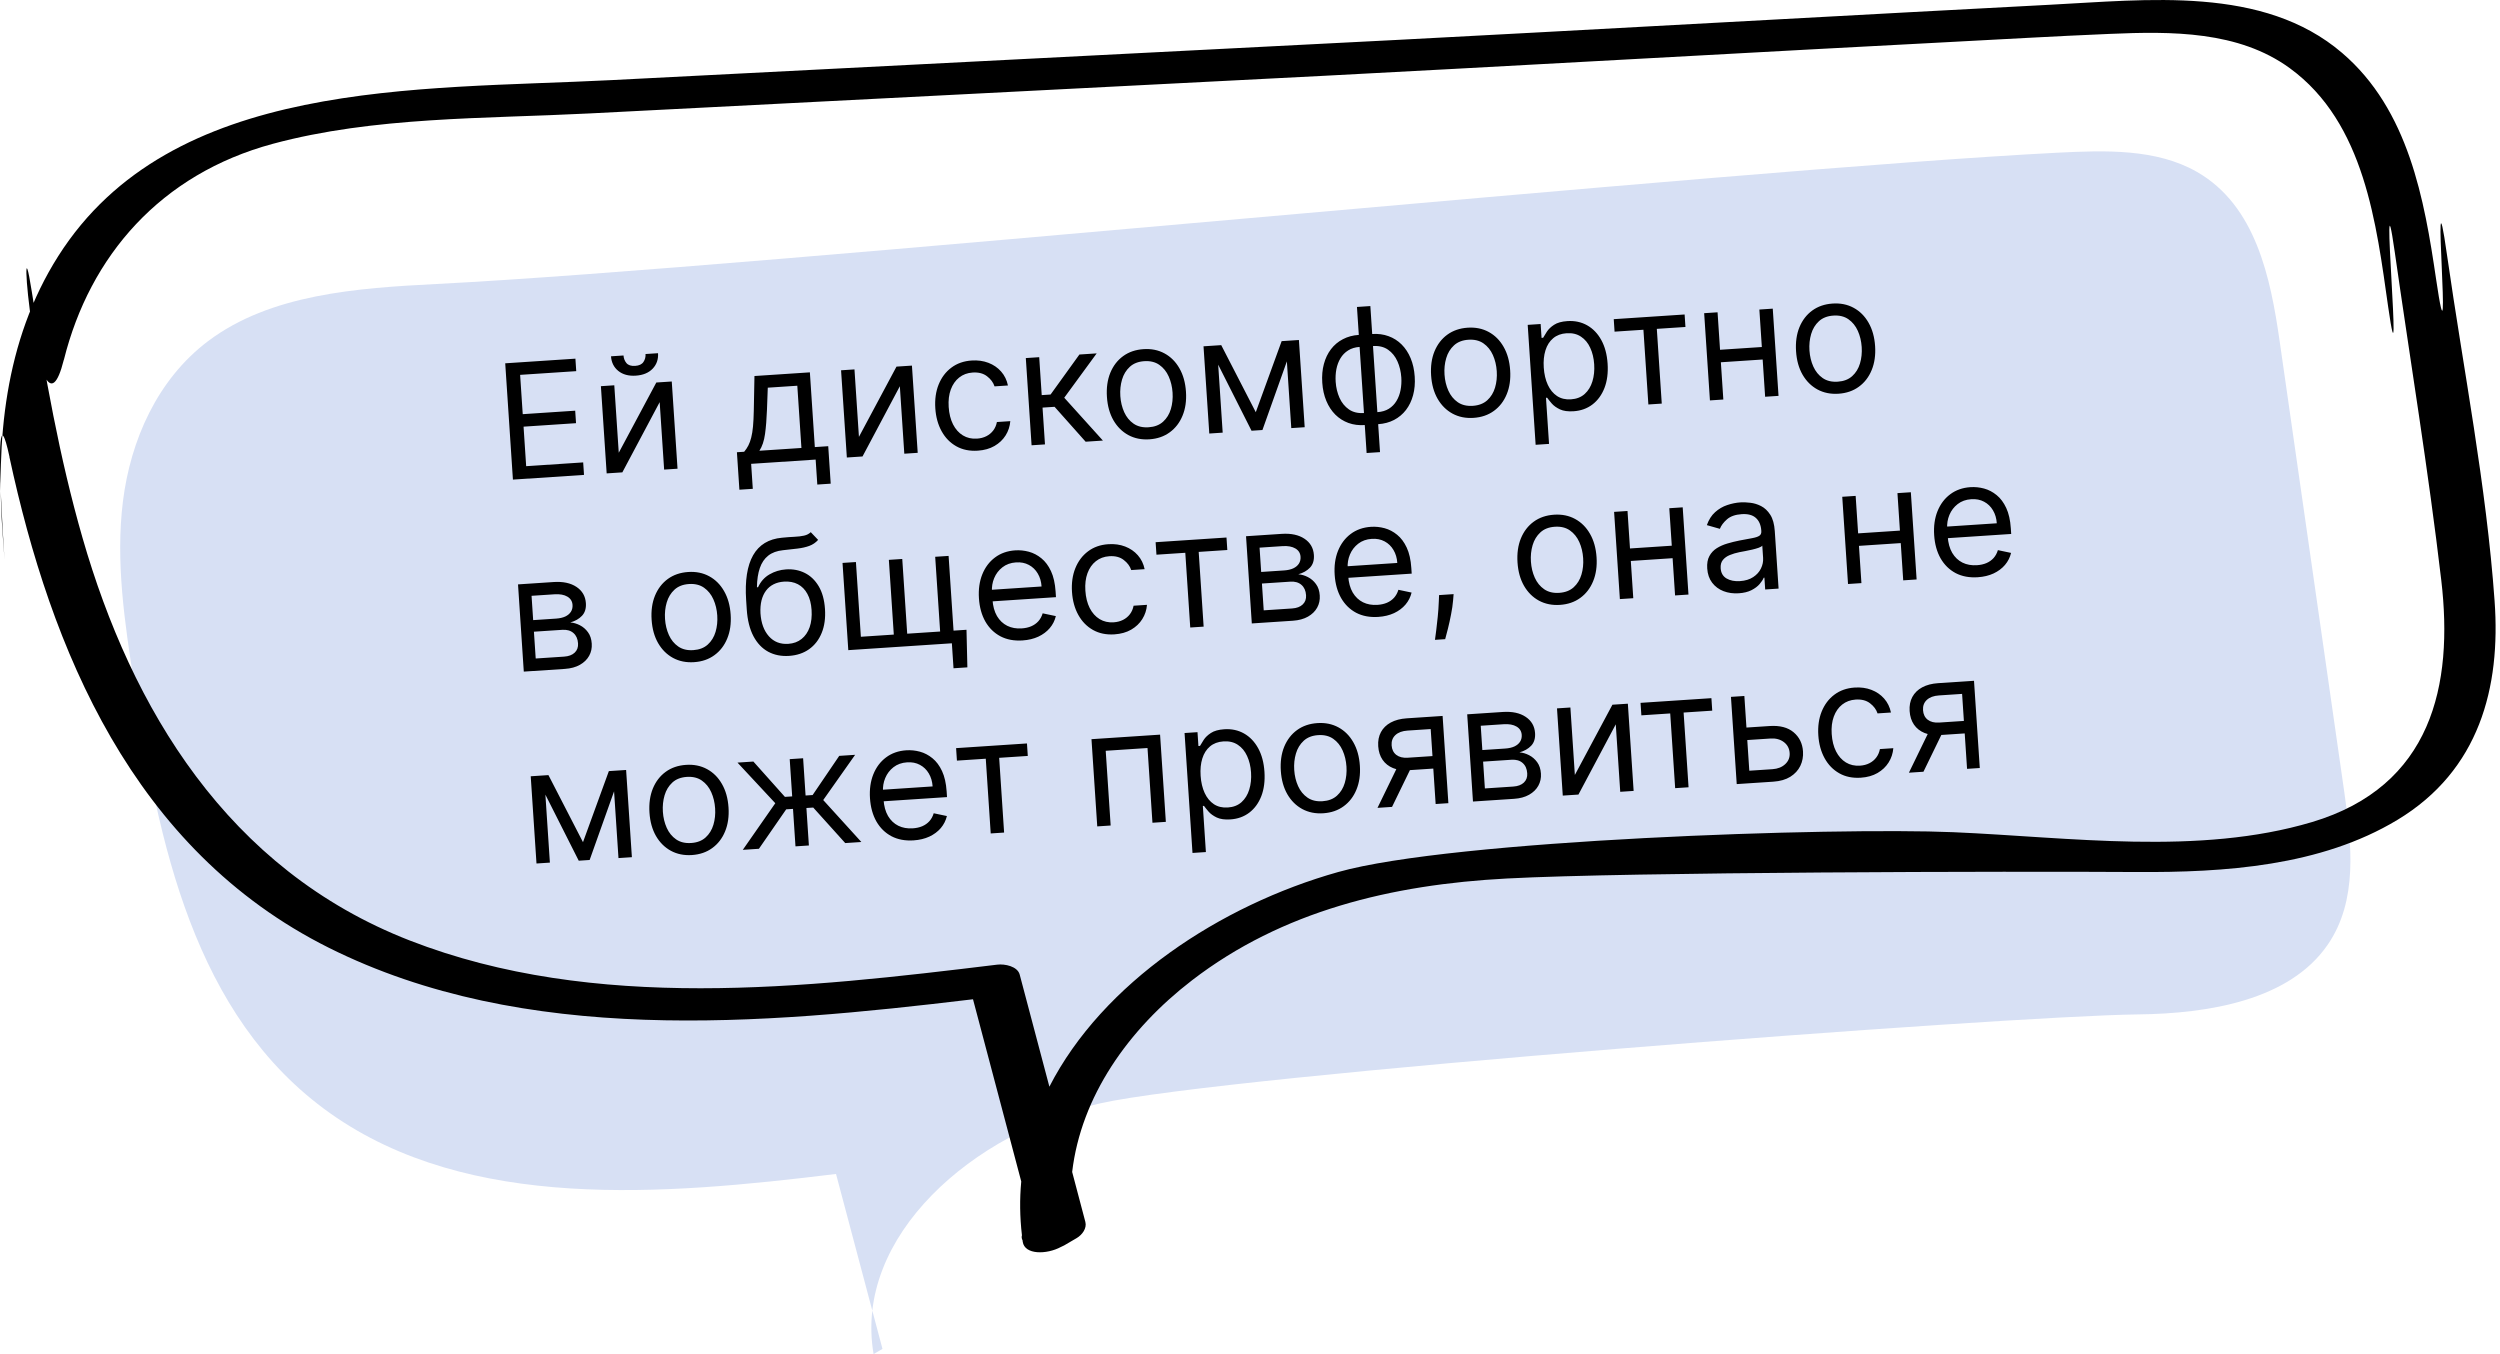 <?xml version="1.0" encoding="UTF-8"?> <svg xmlns="http://www.w3.org/2000/svg" width="312" height="169" viewBox="0 0 312 169" fill="none"><path d="M109.026 168.999C106.482 154.233 121.577 141.25 137.267 137.707C152.958 134.165 250.636 126.776 266.785 126.6C275.662 126.501 285.73 124.832 290.497 117.902C294.286 112.4 293.491 105.315 292.567 98.851C289.878 80.091 287.189 61.33 284.5 42.577C283.362 34.643 281.528 25.662 274.172 21.447C269.107 18.548 262.736 18.753 256.785 19.057C216.435 21.115 94.863 33.376 54.513 35.44C44.498 35.95 33.742 36.713 25.965 42.575C19.602 47.377 16.294 54.979 15.347 62.531C14.4 70.09 15.569 77.72 16.73 85.245C19.785 104.995 24.086 126.803 41.198 138.931C58.516 151.207 82.709 149.156 104.335 146.511C106.268 153.788 108.201 161.064 110.133 168.341L109.018 168.991L109.026 168.999Z" fill="#D7E0F4"></path><path d="M1.175 57.028C6.345 81.018 16.533 106.029 41.034 118.279C65.45 130.479 94.851 127.899 121.431 124.709C123.435 132.289 125.449 139.869 127.452 147.449C127.247 149.629 127.269 151.869 127.538 154.159C127.473 154.379 127.506 154.589 127.613 154.789C127.613 154.849 127.624 154.909 127.635 154.969C127.872 156.619 130.629 156.579 132.406 155.619C132.546 155.559 132.675 155.499 132.804 155.429C133.332 155.119 133.849 154.809 134.377 154.509C135.066 154.099 135.658 153.289 135.454 152.499C134.905 150.419 134.355 148.339 133.806 146.259C134.915 136.869 140.774 128.489 148.755 122.349C160.02 113.679 173.665 110.398 188.043 109.638C203.476 108.818 251.154 108.728 266.587 108.828C277.659 108.898 289.624 108.098 299.188 102.328C309.441 96.148 312.101 85.778 311.325 74.999C310.302 60.599 307.437 46.148 305.391 31.849C303.27 16.968 306.205 49.669 304.018 34.798C302.565 24.919 300.604 13.709 292.301 6.609C282.446 -1.831 267.95 -0.021 255.726 0.599C239.378 1.439 190.763 4.138 174.414 4.978C141.706 6.648 108.998 8.328 76.29 9.998C52.09 11.238 21.375 9.728 7.266 31.968C0.546 42.558 -0.553 55.108 0.363 67.118C1.31 79.638 -1.474 44.718 1.186 57.018L1.175 57.028ZM7.977 44.888C11.219 31.918 20.05 21.728 34.051 17.948C46.694 14.538 60.501 14.828 73.544 14.158C104.119 12.588 134.695 11.028 165.271 9.458C180.198 8.698 227.391 6.059 242.318 5.299C249.318 4.939 256.319 4.519 263.319 4.229C271.02 3.899 279.366 3.849 285.753 8.499C295.155 15.338 296.577 28.069 298.041 38.279C299.991 51.868 296.915 17.858 298.865 31.448C300.814 45.089 303.065 58.728 304.67 72.409C306.21 85.499 303.506 98.129 288.526 102.598C274.396 106.808 258.284 104.478 243.766 103.858C228.979 103.228 181.333 104.798 167.009 108.828C152.287 112.968 137.608 122.649 130.963 135.619C129.724 130.959 128.496 126.289 127.258 121.629C126.989 120.599 125.405 120.269 124.447 120.389C100.441 123.309 74.152 126.328 51.147 117.378C28.348 108.508 16.404 88.348 10.297 67.118C7.4 57.048 5.591 46.738 3.975 36.438C1.961 23.548 4.735 57.788 7.966 44.898L7.977 44.888Z" fill="black"></path><path d="M64.012 59.854L63.052 45.341L71.811 44.761L71.914 46.32L64.912 46.783L65.237 51.688L71.785 51.254L71.888 52.813L65.34 53.247L65.666 58.179L72.781 57.708L72.885 59.267L64.012 59.854ZM77.221 56.503L81.909 47.737L83.836 47.61L84.556 58.495L82.884 58.606L82.327 50.187L77.668 58.951L75.712 59.08L74.992 48.195L76.664 48.084L77.221 56.503ZM80.563 44.182L82.122 44.079C82.173 44.844 81.95 45.488 81.453 46.01C80.956 46.531 80.254 46.822 79.347 46.882C78.454 46.941 77.727 46.745 77.165 46.293C76.609 45.841 76.305 45.233 76.254 44.467L77.813 44.364C77.838 44.733 77.961 45.049 78.182 45.315C78.409 45.58 78.77 45.696 79.266 45.663C79.762 45.63 80.107 45.467 80.301 45.175C80.5 44.881 80.587 44.551 80.563 44.182ZM92.276 61.116L91.967 56.439L92.874 56.379C93.081 56.133 93.256 55.87 93.398 55.59C93.541 55.31 93.659 54.982 93.753 54.605C93.851 54.224 93.925 53.764 93.975 53.224C94.025 52.68 94.057 52.025 94.073 51.26L94.156 46.927L101.073 46.469L101.69 55.796L103.363 55.685L103.672 60.362L101.999 60.473L101.793 57.355L93.743 57.887L93.949 61.006L92.276 61.116ZM94.773 56.253L100.018 55.906L99.504 48.139L95.819 48.383L95.717 51.151C95.674 52.298 95.594 53.302 95.475 54.164C95.356 55.026 95.123 55.722 94.773 56.253ZM107.195 54.52L111.882 45.754L113.81 45.627L114.53 56.512L112.857 56.623L112.3 48.204L107.642 56.968L105.686 57.097L104.965 46.212L106.638 46.101L107.195 54.52ZM122.03 56.244C121.01 56.311 120.115 56.128 119.346 55.695C118.577 55.262 117.966 54.636 117.514 53.816C117.061 52.997 116.798 52.044 116.727 50.957C116.653 49.852 116.792 48.863 117.142 47.99C117.497 47.112 118.025 46.411 118.726 45.885C119.431 45.355 120.275 45.057 121.257 44.992C122.023 44.941 122.722 45.037 123.355 45.28C123.988 45.523 124.517 45.886 124.943 46.371C125.369 46.855 125.652 47.434 125.791 48.108L124.119 48.219C123.958 47.731 123.646 47.311 123.181 46.957C122.721 46.599 122.122 46.444 121.385 46.492C120.733 46.535 120.173 46.743 119.704 47.116C119.24 47.484 118.891 47.984 118.657 48.616C118.428 49.243 118.341 49.968 118.395 50.79C118.451 51.631 118.632 52.354 118.938 52.961C119.248 53.566 119.658 54.026 120.168 54.338C120.682 54.651 121.269 54.785 121.931 54.741C122.366 54.712 122.755 54.611 123.099 54.436C123.444 54.262 123.729 54.024 123.956 53.725C124.183 53.425 124.336 53.073 124.413 52.669L126.086 52.559C126.034 53.208 125.838 53.802 125.499 54.342C125.164 54.876 124.702 55.315 124.113 55.657C123.528 55.995 122.833 56.191 122.03 56.244ZM128.741 55.572L128.021 44.687L129.693 44.576L130.006 49.31L131.112 49.237L134.71 44.244L136.865 44.102L132.818 49.636L137.642 54.983L135.487 55.126L131.612 50.77L130.109 50.869L130.413 55.461L128.741 55.572ZM143.448 54.827C142.466 54.892 141.588 54.715 140.815 54.296C140.047 53.877 139.428 53.261 138.956 52.448C138.49 51.634 138.219 50.665 138.145 49.54C138.07 48.406 138.21 47.403 138.565 46.53C138.925 45.657 139.457 44.962 140.164 44.446C140.874 43.929 141.721 43.638 142.704 43.573C143.687 43.508 144.562 43.685 145.33 44.104C146.103 44.523 146.722 45.141 147.189 45.959C147.661 46.778 147.934 47.754 148.009 48.888C148.084 50.012 147.941 51.008 147.581 51.877C147.225 52.745 146.692 53.438 145.982 53.954C145.275 54.471 144.431 54.762 143.448 54.827ZM143.349 53.324C144.095 53.275 144.697 53.043 145.154 52.628C145.61 52.214 145.934 51.687 146.124 51.048C146.314 50.409 146.385 49.726 146.337 48.998C146.289 48.271 146.128 47.6 145.855 46.987C145.582 46.374 145.192 45.89 144.684 45.535C144.177 45.179 143.55 45.026 142.803 45.075C142.057 45.125 141.455 45.359 140.999 45.778C140.543 46.198 140.22 46.729 140.03 47.373C139.84 48.016 139.769 48.702 139.817 49.43C139.865 50.157 140.026 50.825 140.298 51.434C140.571 52.042 140.961 52.521 141.468 52.872C141.976 53.223 142.602 53.374 143.349 53.324ZM156.722 51.443L159.95 42.574L161.537 42.469L157.552 53.666L156.191 53.756L150.851 43.176L152.41 43.073L156.722 51.443ZM151.871 43.109L152.591 53.994L150.919 54.105L150.199 43.219L151.871 43.109ZM161.152 53.428L160.432 42.542L162.104 42.432L162.825 53.317L161.152 53.428ZM170.554 56.535L169.348 38.308L171.02 38.197L172.226 56.425L170.554 56.535ZM170.323 53.049C169.586 53.097 168.907 53.01 168.284 52.785C167.662 52.556 167.117 52.21 166.65 51.747C166.182 51.28 165.808 50.709 165.526 50.035C165.244 49.361 165.075 48.603 165.019 47.762C164.963 46.912 165.03 46.134 165.221 45.428C165.411 44.718 165.707 44.101 166.109 43.576C166.511 43.051 167.005 42.636 167.593 42.332C168.18 42.023 168.842 41.844 169.579 41.795L170.089 41.761L170.833 53.015L170.323 53.049ZM170.224 51.546L170.507 51.528L169.962 43.279L169.678 43.297C169.121 43.334 168.644 43.48 168.248 43.733C167.851 43.983 167.531 44.31 167.288 44.715C167.048 45.115 166.879 45.568 166.78 46.073C166.685 46.577 166.656 47.104 166.692 47.652C166.74 48.379 166.901 49.047 167.173 49.656C167.446 50.264 167.836 50.743 168.343 51.094C168.85 51.445 169.477 51.596 170.224 51.546ZM171.996 52.938L171.485 52.972L170.741 41.718L171.251 41.684C171.988 41.635 172.668 41.726 173.291 41.955C173.913 42.18 174.458 42.526 174.925 42.993C175.393 43.46 175.767 44.033 176.05 44.712C176.331 45.386 176.5 46.148 176.557 46.999C176.612 47.84 176.545 48.613 176.354 49.319C176.164 50.024 175.868 50.639 175.466 51.164C175.064 51.684 174.569 52.099 173.982 52.408C173.395 52.713 172.733 52.889 171.996 52.938ZM171.896 51.436C172.458 51.398 172.936 51.258 173.327 51.014C173.724 50.764 174.042 50.44 174.281 50.039C174.525 49.634 174.694 49.182 174.789 48.682C174.888 48.177 174.92 47.653 174.884 47.11C174.836 46.382 174.676 45.712 174.402 45.099C174.129 44.486 173.739 44.001 173.232 43.646C172.724 43.29 172.097 43.137 171.351 43.187L171.067 43.205L171.613 51.454L171.896 51.436ZM183.907 52.15C182.924 52.215 182.046 52.038 181.274 51.62C180.506 51.201 179.886 50.584 179.415 49.771C178.948 48.957 178.677 47.988 178.603 46.864C178.528 45.73 178.668 44.726 179.023 43.853C179.383 42.98 179.916 42.285 180.622 41.769C181.333 41.252 182.18 40.961 183.162 40.896C184.145 40.831 185.02 41.008 185.788 41.427C186.561 41.846 187.181 42.464 187.648 43.283C188.119 44.101 188.393 45.077 188.468 46.211C188.542 47.335 188.399 48.332 188.039 49.2C187.684 50.069 187.151 50.761 186.44 51.278C185.734 51.794 184.889 52.085 183.907 52.15ZM183.807 50.648C184.554 50.598 185.155 50.366 185.612 49.952C186.069 49.537 186.392 49.01 186.582 48.371C186.772 47.732 186.844 47.049 186.795 46.322C186.747 45.594 186.587 44.924 186.314 44.311C186.04 43.698 185.65 43.213 185.143 42.858C184.635 42.502 184.008 42.349 183.262 42.399C182.515 42.448 181.914 42.682 181.458 43.102C181.001 43.521 180.678 44.052 180.488 44.696C180.298 45.34 180.227 46.025 180.276 46.753C180.324 47.48 180.484 48.148 180.757 48.757C181.03 49.365 181.42 49.845 181.927 50.196C182.434 50.546 183.061 50.697 183.807 50.648ZM191.647 55.51L190.657 40.543L192.273 40.436L192.387 42.165L192.586 42.152C192.696 41.955 192.85 41.703 193.048 41.395C193.25 41.083 193.549 40.797 193.945 40.539C194.345 40.275 194.9 40.12 195.608 40.073C196.525 40.012 197.348 40.188 198.078 40.6C198.807 41.012 199.396 41.625 199.844 42.44C200.291 43.255 200.553 44.235 200.629 45.378C200.705 46.531 200.575 47.543 200.239 48.414C199.902 49.281 199.402 49.969 198.738 50.478C198.074 50.983 197.288 51.265 196.381 51.325C195.682 51.371 195.115 51.292 194.679 51.089C194.243 50.88 193.901 50.635 193.655 50.352C193.408 50.065 193.217 49.826 193.081 49.636L192.939 49.645L193.32 55.399L191.647 55.51ZM192.661 45.877C192.716 46.699 192.884 47.416 193.167 48.028C193.449 48.636 193.833 49.102 194.32 49.425C194.806 49.744 195.384 49.882 196.055 49.837C196.754 49.791 197.326 49.568 197.769 49.169C198.217 48.764 198.538 48.24 198.733 47.596C198.932 46.947 199.006 46.235 198.954 45.46C198.904 44.695 198.74 44.013 198.463 43.414C198.191 42.811 197.806 42.345 197.31 42.017C196.818 41.684 196.218 41.541 195.509 41.588C194.829 41.633 194.269 41.844 193.829 42.219C193.388 42.59 193.07 43.09 192.874 43.72C192.679 44.345 192.607 45.064 192.661 45.877ZM201.498 41.391L201.395 39.832L210.24 39.247L210.343 40.806L206.771 41.042L207.388 50.369L205.716 50.479L205.099 41.153L201.498 41.391ZM220.274 43.281L220.377 44.84L214.367 45.238L214.264 43.679L220.274 43.281ZM214.352 38.975L215.072 49.86L213.399 49.971L212.679 39.086L214.352 38.975ZM221.24 38.519L221.96 49.405L220.288 49.515L219.568 38.63L221.24 38.519ZM229.452 49.137C228.469 49.202 227.591 49.025 226.819 48.606C226.051 48.187 225.431 47.571 224.96 46.758C224.493 45.944 224.222 44.975 224.148 43.85C224.073 42.717 224.213 41.713 224.568 40.84C224.928 39.967 225.461 39.272 226.167 38.756C226.878 38.239 227.725 37.948 228.707 37.883C229.69 37.818 230.565 37.995 231.333 38.414C232.106 38.833 232.726 39.451 233.193 40.27C233.664 41.088 233.938 42.064 234.013 43.198C234.087 44.322 233.944 45.319 233.584 46.187C233.229 47.055 232.696 47.748 231.985 48.264C231.279 48.781 230.434 49.072 229.452 49.137ZM229.352 47.634C230.099 47.585 230.7 47.353 231.157 46.938C231.614 46.524 231.937 45.997 232.127 45.358C232.317 44.719 232.388 44.036 232.34 43.308C232.292 42.581 232.132 41.91 231.859 41.297C231.585 40.684 231.195 40.2 230.688 39.845C230.18 39.489 229.553 39.336 228.807 39.385C228.06 39.435 227.459 39.669 227.002 40.088C226.546 40.508 226.223 41.039 226.033 41.683C225.843 42.327 225.772 43.012 225.82 43.74C225.869 44.467 226.029 45.135 226.302 45.744C226.575 46.352 226.965 46.831 227.472 47.182C227.979 47.533 228.606 47.684 229.352 47.634ZM65.369 83.817L64.649 72.932L69.1 72.637C70.271 72.56 71.22 72.763 71.944 73.246C72.669 73.73 73.06 74.406 73.118 75.275C73.162 75.937 72.999 76.463 72.631 76.852C72.263 77.237 71.776 77.514 71.17 77.682C71.576 77.712 71.975 77.828 72.368 78.03C72.765 78.231 73.103 78.522 73.379 78.903C73.656 79.278 73.813 79.752 73.85 80.323C73.887 80.881 73.779 81.389 73.524 81.847C73.27 82.305 72.886 82.679 72.374 82.969C71.862 83.259 71.237 83.429 70.5 83.478L65.369 83.817ZM66.856 82.181L70.399 81.947C70.975 81.909 71.418 81.742 71.725 81.446C72.033 81.151 72.171 80.767 72.14 80.294C72.103 79.732 71.911 79.301 71.564 79.001C71.216 78.697 70.754 78.564 70.178 78.602L66.634 78.836L66.856 82.181ZM66.539 77.391L69.402 77.201C69.85 77.171 70.231 77.085 70.545 76.941C70.857 76.792 71.091 76.596 71.246 76.353C71.405 76.105 71.474 75.821 71.453 75.499C71.423 75.041 71.207 74.695 70.808 74.46C70.407 74.221 69.872 74.124 69.201 74.168L66.338 74.357L66.539 77.391ZM86.625 82.638C85.642 82.704 84.765 82.527 83.992 82.108C83.224 81.689 82.605 81.073 82.133 80.259C81.666 79.446 81.396 78.477 81.322 77.352C81.246 76.218 81.386 75.215 81.742 74.342C82.101 73.469 82.634 72.774 83.34 72.257C84.051 71.741 84.898 71.45 85.881 71.385C86.863 71.32 87.739 71.497 88.507 71.916C89.279 72.334 89.899 72.953 90.366 73.771C90.838 74.59 91.111 75.566 91.186 76.7C91.261 77.824 91.118 78.82 90.758 79.689C90.402 80.557 89.869 81.249 89.158 81.766C88.452 82.283 87.608 82.573 86.625 82.638ZM86.526 81.136C87.272 81.087 87.874 80.855 88.33 80.44C88.787 80.026 89.11 79.499 89.301 78.86C89.491 78.221 89.562 77.538 89.514 76.81C89.466 76.082 89.305 75.412 89.032 74.799C88.759 74.186 88.369 73.702 87.861 73.346C87.354 72.991 86.727 72.838 85.98 72.887C85.234 72.936 84.632 73.171 84.176 73.59C83.72 74.009 83.397 74.541 83.207 75.185C83.017 75.828 82.946 76.514 82.994 77.242C83.042 77.969 83.203 78.637 83.475 79.245C83.748 79.854 84.138 80.333 84.645 80.684C85.153 81.035 85.779 81.186 86.526 81.136ZM101.184 66.415L102.102 67.379C101.793 67.722 101.425 67.972 100.999 68.128C100.573 68.284 100.086 68.395 99.54 68.46C98.994 68.524 98.386 68.593 97.717 68.666C96.963 68.744 96.35 68.97 95.876 69.343C95.402 69.716 95.052 70.232 94.826 70.893C94.599 71.553 94.478 72.353 94.465 73.294L94.606 73.284C94.93 72.58 95.407 72.045 96.038 71.681C96.668 71.316 97.357 71.109 98.104 71.06C98.954 71.004 99.733 71.152 100.439 71.503C101.146 71.855 101.723 72.408 102.172 73.161C102.62 73.914 102.882 74.863 102.958 76.006C103.033 77.145 102.895 78.141 102.543 78.995C102.196 79.848 101.674 80.523 100.976 81.02C100.283 81.512 99.449 81.79 98.476 81.855C97.503 81.919 96.635 81.746 95.872 81.336C95.109 80.922 94.495 80.274 94.028 79.394C93.562 78.509 93.284 77.396 93.195 76.054L93.118 74.892C92.958 72.468 93.248 70.603 93.987 69.297C94.731 67.99 95.93 67.261 97.586 67.108C98.171 67.051 98.692 67.011 99.151 66.991C99.61 66.97 100.008 66.922 100.345 66.847C100.681 66.773 100.961 66.629 101.184 66.415ZM98.377 80.352C99.033 80.309 99.587 80.106 100.038 79.744C100.493 79.382 100.828 78.892 101.044 78.275C101.259 77.654 101.339 76.934 101.285 76.117C101.233 75.323 101.058 74.656 100.761 74.116C100.469 73.575 100.075 73.174 99.579 72.913C99.082 72.651 98.501 72.543 97.835 72.587C97.348 72.619 96.916 72.731 96.54 72.922C96.163 73.113 95.849 73.378 95.596 73.717C95.343 74.057 95.157 74.463 95.036 74.936C94.92 75.409 94.877 75.943 94.907 76.539C94.988 77.758 95.338 78.714 95.958 79.409C96.578 80.103 97.385 80.418 98.377 80.352ZM120.618 78.596L120.729 83.286L118.999 83.401L118.793 80.283L117.376 80.376L117.273 78.817L120.618 78.596ZM105.147 70.252L106.819 70.142L107.436 79.468L111.546 79.196L110.929 69.87L112.602 69.759L113.219 79.085L117.329 78.814L116.712 69.487L118.385 69.377L119.105 80.262L105.867 81.138L105.147 70.252ZM127.615 79.927C126.566 79.996 125.646 79.824 124.855 79.412C124.068 78.994 123.442 78.381 122.975 77.572C122.513 76.757 122.245 75.793 122.172 74.678C122.098 73.563 122.236 72.567 122.586 71.69C122.94 70.807 123.468 70.103 124.169 69.578C124.874 69.047 125.718 68.749 126.701 68.684C127.267 68.647 127.834 68.704 128.399 68.856C128.964 69.009 129.488 69.283 129.969 69.678C130.451 70.068 130.849 70.602 131.164 71.279C131.479 71.955 131.671 72.802 131.738 73.817L131.785 74.526L123.394 75.081L123.298 73.635L129.988 73.193C129.948 72.579 129.789 72.039 129.511 71.573C129.238 71.107 128.868 70.75 128.401 70.501C127.938 70.251 127.405 70.147 126.8 70.186C126.134 70.231 125.568 70.434 125.104 70.797C124.643 71.155 124.301 71.605 124.075 72.146C123.85 72.688 123.757 73.259 123.797 73.859L123.861 74.822C123.915 75.644 124.103 76.332 124.424 76.885C124.75 77.433 125.178 77.839 125.708 78.103C126.238 78.362 126.84 78.469 127.516 78.424C127.955 78.395 128.348 78.308 128.694 78.161C129.045 78.01 129.342 77.8 129.585 77.533C129.828 77.261 130.008 76.931 130.125 76.543L131.77 76.89C131.637 77.449 131.383 77.95 131.009 78.392C130.634 78.83 130.159 79.184 129.584 79.455C129.008 79.721 128.352 79.878 127.615 79.927ZM139.089 79.168C138.068 79.235 137.173 79.052 136.405 78.619C135.636 78.186 135.025 77.56 134.572 76.74C134.119 75.921 133.857 74.968 133.785 73.881C133.712 72.776 133.85 71.787 134.201 70.914C134.556 70.036 135.083 69.335 135.784 68.809C136.489 68.278 137.333 67.981 138.316 67.916C139.081 67.865 139.78 67.961 140.413 68.204C141.046 68.447 141.576 68.81 142.002 69.295C142.427 69.779 142.71 70.358 142.85 71.032L141.177 71.143C141.017 70.655 140.704 70.235 140.239 69.881C139.779 69.522 139.181 69.367 138.444 69.416C137.792 69.459 137.231 69.667 136.762 70.04C136.298 70.407 135.949 70.907 135.716 71.54C135.487 72.167 135.399 72.892 135.454 73.714C135.509 74.555 135.69 75.278 135.996 75.885C136.306 76.49 136.716 76.95 137.226 77.262C137.74 77.575 138.328 77.709 138.989 77.665C139.424 77.636 139.813 77.535 140.158 77.36C140.502 77.186 140.788 76.948 141.015 76.649C141.242 76.349 141.394 75.997 141.472 75.593L143.144 75.483C143.092 76.132 142.896 76.726 142.557 77.265C142.223 77.8 141.76 78.239 141.171 78.581C140.586 78.919 139.892 79.114 139.089 79.168ZM144.325 69.226L144.221 67.667L153.066 67.082L153.169 68.641L149.597 68.878L150.214 78.204L148.542 78.314L147.925 68.988L144.325 69.226ZM156.225 77.806L155.505 66.921L159.956 66.626C161.127 66.549 162.076 66.752 162.8 67.235C163.525 67.719 163.916 68.395 163.974 69.264C164.018 69.926 163.856 70.452 163.487 70.841C163.119 71.226 162.632 71.503 162.026 71.671C162.432 71.701 162.831 71.817 163.224 72.019C163.621 72.22 163.959 72.511 164.235 72.892C164.512 73.267 164.669 73.741 164.706 74.312C164.743 74.87 164.635 75.378 164.38 75.836C164.126 76.294 163.742 76.668 163.23 76.958C162.718 77.248 162.093 77.418 161.356 77.467L156.225 77.806ZM157.712 76.17L161.255 75.936C161.831 75.898 162.274 75.731 162.581 75.435C162.889 75.14 163.028 74.756 162.996 74.283C162.959 73.721 162.767 73.29 162.42 72.99C162.072 72.686 161.61 72.553 161.034 72.591L157.49 72.825L157.712 76.17ZM157.395 71.38L160.258 71.19C160.707 71.16 161.088 71.074 161.401 70.93C161.714 70.781 161.947 70.585 162.102 70.342C162.261 70.094 162.33 69.81 162.309 69.489C162.279 69.03 162.064 68.684 161.664 68.449C161.263 68.21 160.728 68.113 160.057 68.157L157.194 68.347L157.395 71.38ZM172.01 76.99C170.961 77.059 170.041 76.887 169.25 76.475C168.463 76.057 167.837 75.444 167.37 74.634C166.908 73.82 166.64 72.856 166.567 71.741C166.493 70.626 166.631 69.63 166.981 68.752C167.336 67.87 167.863 67.166 168.564 66.641C169.269 66.11 170.113 65.812 171.096 65.747C171.663 65.71 172.229 65.767 172.794 65.919C173.359 66.072 173.883 66.346 174.364 66.741C174.846 67.131 175.244 67.665 175.559 68.341C175.875 69.018 176.066 69.864 176.133 70.88L176.18 71.589L167.789 72.144L167.694 70.698L174.383 70.256C174.343 69.641 174.184 69.102 173.906 68.636C173.633 68.17 173.263 67.812 172.796 67.563C172.333 67.314 171.8 67.209 171.195 67.249C170.529 67.293 169.963 67.497 169.499 67.86C169.038 68.218 168.696 68.668 168.47 69.209C168.245 69.751 168.153 70.322 168.192 70.921L168.256 71.885C168.31 72.707 168.498 73.395 168.82 73.948C169.145 74.496 169.573 74.901 170.103 75.165C170.633 75.425 171.235 75.532 171.911 75.487C172.35 75.458 172.743 75.37 173.089 75.224C173.44 75.073 173.737 74.863 173.98 74.596C174.223 74.323 174.403 73.994 174.52 73.606L176.166 73.953C176.032 74.512 175.778 75.013 175.404 75.455C175.029 75.893 174.554 76.247 173.979 76.518C173.404 76.783 172.747 76.941 172.01 76.99ZM181.41 74.147L181.347 74.92C181.302 75.464 181.218 76.048 181.093 76.673C180.973 77.298 180.844 77.888 180.705 78.443C180.566 78.998 180.45 79.44 180.358 79.768L179.083 79.853C179.124 79.546 179.178 79.142 179.244 78.639C179.311 78.136 179.373 77.575 179.432 76.954C179.495 76.338 179.539 75.709 179.563 75.066L179.596 74.267L181.41 74.147ZM194.69 75.489C193.707 75.554 192.829 75.377 192.057 74.959C191.289 74.54 190.669 73.923 190.198 73.11C189.731 72.296 189.46 71.327 189.386 70.203C189.311 69.069 189.451 68.065 189.806 67.192C190.166 66.319 190.699 65.624 191.405 65.108C192.116 64.591 192.963 64.3 193.945 64.235C194.928 64.17 195.803 64.347 196.571 64.766C197.344 65.185 197.964 65.803 198.431 66.622C198.902 67.44 199.176 68.416 199.251 69.55C199.325 70.674 199.182 71.671 198.822 72.539C198.467 73.407 197.934 74.1 197.223 74.617C196.517 75.133 195.672 75.424 194.69 75.489ZM194.59 73.987C195.337 73.937 195.938 73.705 196.395 73.291C196.852 72.876 197.175 72.349 197.365 71.71C197.555 71.072 197.626 70.388 197.578 69.661C197.53 68.933 197.37 68.263 197.097 67.65C196.823 67.037 196.433 66.552 195.926 66.197C195.418 65.841 194.791 65.688 194.045 65.738C193.298 65.787 192.697 66.021 192.241 66.441C191.784 66.86 191.461 67.391 191.271 68.035C191.081 68.679 191.01 69.364 191.059 70.092C191.107 70.82 191.267 71.487 191.54 72.096C191.813 72.704 192.203 73.184 192.71 73.534C193.217 73.885 193.844 74.036 194.59 73.987ZM209.035 68.077L209.138 69.636L203.128 70.034L203.025 68.475L209.035 68.077ZM203.113 63.771L203.833 74.656L202.16 74.767L201.44 63.882L203.113 63.771ZM210.001 63.315L210.721 74.201L209.049 74.311L208.328 63.426L210.001 63.315ZM216.996 74.042C216.306 74.087 215.671 73.999 215.092 73.776C214.512 73.549 214.04 73.198 213.677 72.724C213.313 72.245 213.108 71.651 213.061 70.942C213.019 70.319 213.109 69.805 213.329 69.402C213.549 68.993 213.857 68.664 214.253 68.415C214.649 68.166 215.092 67.971 215.581 67.829C216.074 67.683 216.571 67.559 217.073 67.46C217.728 67.331 218.26 67.232 218.669 67.162C219.081 67.087 219.378 66.989 219.56 66.868C219.747 66.747 219.831 66.551 219.813 66.282L219.81 66.225C219.763 65.526 219.536 64.996 219.128 64.633C218.724 64.271 218.137 64.115 217.367 64.166C216.569 64.219 215.954 64.435 215.524 64.815C215.093 65.195 214.799 65.589 214.641 65.998L213.016 65.536C213.256 64.856 213.6 64.316 214.048 63.916C214.5 63.511 215.003 63.217 215.555 63.033C216.112 62.845 216.665 62.732 217.213 62.696C217.563 62.673 217.967 62.689 218.426 62.744C218.89 62.794 219.343 62.932 219.785 63.159C220.231 63.386 220.614 63.747 220.931 64.244C221.249 64.74 221.436 65.42 221.493 66.285L221.968 73.457L220.295 73.567L220.198 72.093L220.113 72.099C220.015 72.343 219.843 72.608 219.596 72.895C219.349 73.181 219.012 73.434 218.585 73.652C218.159 73.87 217.629 74 216.996 74.042ZM217.151 72.522C217.813 72.479 218.362 72.312 218.798 72.022C219.239 71.732 219.562 71.374 219.766 70.947C219.975 70.521 220.065 70.081 220.035 69.627L219.933 68.096C219.868 68.186 219.717 68.274 219.481 68.361C219.249 68.443 218.979 68.52 218.671 68.593C218.367 68.66 218.07 68.723 217.779 68.78C217.493 68.832 217.261 68.876 217.083 68.911C216.652 68.997 216.252 69.116 215.883 69.268C215.517 69.416 215.227 69.622 215.012 69.888C214.802 70.149 214.711 70.492 214.739 70.917C214.777 71.498 215.021 71.923 215.471 72.192C215.925 72.457 216.485 72.567 217.151 72.522ZM237.508 66.193L237.611 67.752L231.601 68.15L231.498 66.591L237.508 66.193ZM231.585 61.887L232.306 72.773L230.633 72.883L229.913 61.998L231.585 61.887ZM238.474 61.432L239.194 72.317L237.521 72.428L236.801 61.542L238.474 61.432ZM246.827 72.04C245.778 72.109 244.858 71.937 244.067 71.525C243.28 71.107 242.654 70.494 242.187 69.685C241.725 68.871 241.457 67.906 241.384 66.791C241.31 65.676 241.448 64.68 241.798 63.803C242.153 62.92 242.68 62.216 243.381 61.691C244.086 61.16 244.93 60.862 245.913 60.797C246.48 60.76 247.046 60.817 247.611 60.969C248.176 61.122 248.7 61.396 249.181 61.791C249.663 62.181 250.061 62.715 250.376 63.392C250.692 64.068 250.883 64.915 250.95 65.93L250.997 66.639L242.606 67.194L242.51 65.748L249.2 65.306C249.16 64.692 249.001 64.152 248.723 63.686C248.45 63.22 248.08 62.863 247.613 62.614C247.15 62.364 246.617 62.26 246.012 62.3C245.346 62.344 244.78 62.547 244.316 62.91C243.855 63.268 243.513 63.718 243.287 64.259C243.062 64.801 242.97 65.372 243.009 65.972L243.073 66.936C243.127 67.758 243.315 68.445 243.637 68.998C243.962 69.546 244.39 69.952 244.92 70.216C245.45 70.475 246.052 70.582 246.728 70.537C247.167 70.508 247.56 70.421 247.906 70.274C248.257 70.123 248.554 69.913 248.797 69.646C249.04 69.374 249.22 69.044 249.337 68.656L250.982 69.003C250.849 69.562 250.595 70.063 250.221 70.505C249.846 70.943 249.371 71.297 248.796 71.568C248.221 71.834 247.564 71.991 246.827 72.04ZM72.757 105.103L75.985 96.234L77.572 96.129L73.587 107.326L72.226 107.416L66.886 96.836L68.445 96.733L72.757 105.103ZM67.906 96.769L68.626 107.654L66.954 107.765L66.234 96.879L67.906 96.769ZM77.187 107.088L76.467 96.202L78.139 96.092L78.859 106.977L77.187 107.088ZM86.358 106.709C85.376 106.774 84.498 106.597 83.725 106.178C82.957 105.759 82.337 105.143 81.866 104.33C81.399 103.516 81.129 102.547 81.054 101.422C80.979 100.288 81.12 99.285 81.475 98.412C81.834 97.539 82.367 96.844 83.073 96.328C83.784 95.811 84.631 95.52 85.614 95.455C86.596 95.39 87.472 95.567 88.24 95.986C89.012 96.404 89.632 97.023 90.099 97.841C90.571 98.66 90.844 99.636 90.919 100.77C90.994 101.894 90.851 102.89 90.491 103.759C90.135 104.627 89.602 105.32 88.891 105.836C88.185 106.353 87.341 106.644 86.358 106.709ZM86.259 105.206C87.005 105.157 87.607 104.925 88.063 104.51C88.52 104.096 88.843 103.569 89.034 102.93C89.224 102.291 89.295 101.608 89.247 100.88C89.199 100.153 89.038 99.482 88.765 98.869C88.492 98.256 88.102 97.772 87.594 97.416C87.087 97.061 86.46 96.908 85.713 96.957C84.967 97.007 84.365 97.241 83.909 97.66C83.453 98.08 83.129 98.611 82.94 99.255C82.75 99.898 82.679 100.584 82.727 101.312C82.775 102.039 82.936 102.707 83.208 103.315C83.481 103.924 83.871 104.403 84.378 104.754C84.885 105.105 85.512 105.256 86.259 105.206ZM92.7 106.061L96.757 100.241L92.037 95.172L94.021 95.041L97.957 99.45L98.864 99.39L98.556 94.741L100.229 94.63L100.536 99.279L101.415 99.221L104.736 94.332L106.72 94.201L102.738 99.845L107.497 105.082L105.485 105.215L101.49 100.782L100.64 100.838L100.949 105.516L99.276 105.626L98.967 100.949L98.117 101.005L94.713 105.928L92.7 106.061ZM114.018 104.879C112.969 104.948 112.049 104.776 111.258 104.364C110.471 103.946 109.844 103.333 109.378 102.524C108.916 101.71 108.648 100.745 108.574 99.63C108.501 98.515 108.639 97.519 108.989 96.642C109.343 95.759 109.871 95.055 110.571 94.53C111.277 93.999 112.121 93.701 113.103 93.636C113.67 93.599 114.236 93.656 114.802 93.808C115.367 93.961 115.89 94.235 116.372 94.63C116.853 95.02 117.252 95.554 117.567 96.231C117.882 96.907 118.073 97.754 118.141 98.769L118.187 99.478L109.797 100.033L109.701 98.588L116.391 98.145C116.35 97.531 116.191 96.991 115.914 96.525C115.641 96.059 115.271 95.702 114.804 95.453C114.341 95.203 113.807 95.099 113.203 95.139C112.536 95.183 111.971 95.386 111.506 95.749C111.046 96.107 110.703 96.557 110.478 97.098C110.253 97.64 110.16 98.211 110.2 98.811L110.264 99.775C110.318 100.597 110.506 101.284 110.827 101.837C111.153 102.385 111.581 102.791 112.111 103.055C112.64 103.314 113.243 103.421 113.918 103.376C114.358 103.347 114.751 103.26 115.097 103.113C115.447 102.962 115.744 102.753 115.988 102.485C116.231 102.213 116.411 101.883 116.527 101.495L118.173 101.842C118.039 102.401 117.785 102.902 117.411 103.345C117.037 103.782 116.562 104.136 115.987 104.407C115.411 104.673 114.755 104.83 114.018 104.879ZM119.424 94.926L119.321 93.367L128.165 92.782L128.268 94.341L124.696 94.577L125.313 103.904L123.641 104.014L123.024 94.688L119.424 94.926ZM136.937 103.135L136.217 92.249L144.778 91.683L145.498 102.568L143.826 102.679L143.209 93.353L137.993 93.698L138.61 103.024L136.937 103.135ZM148.823 106.448L147.833 91.481L149.448 91.374L149.563 93.103L149.761 93.09C149.871 92.893 150.026 92.641 150.224 92.333C150.426 92.021 150.725 91.736 151.121 91.477C151.521 91.213 152.075 91.058 152.784 91.011C153.7 90.95 154.524 91.126 155.253 91.538C155.983 91.95 156.571 92.564 157.019 93.379C157.467 94.194 157.729 95.173 157.804 96.316C157.88 97.469 157.75 98.481 157.414 99.353C157.078 100.22 156.578 100.908 155.914 101.416C155.25 101.921 154.464 102.203 153.557 102.263C152.858 102.309 152.29 102.23 151.854 102.027C151.418 101.818 151.077 101.573 150.83 101.29C150.584 101.003 150.392 100.764 150.256 100.574L150.115 100.583L150.495 106.337L148.823 106.448ZM149.837 96.815C149.891 97.637 150.06 98.354 150.342 98.966C150.624 99.574 151.009 100.04 151.495 100.364C151.981 100.683 152.56 100.82 153.231 100.775C153.93 100.729 154.501 100.506 154.944 100.107C155.392 99.702 155.713 99.178 155.908 98.534C156.107 97.885 156.181 97.173 156.13 96.398C156.079 95.633 155.915 94.951 155.639 94.353C155.366 93.749 154.982 93.283 154.486 92.955C153.994 92.623 153.394 92.48 152.685 92.526C152.005 92.572 151.444 92.782 151.004 93.157C150.564 93.528 150.246 94.028 150.05 94.658C149.854 95.283 149.783 96.002 149.837 96.815ZM165.151 101.496C164.168 101.561 163.29 101.384 162.518 100.965C161.75 100.546 161.13 99.93 160.659 99.117C160.192 98.303 159.921 97.334 159.847 96.209C159.772 95.076 159.912 94.072 160.267 93.199C160.627 92.326 161.16 91.631 161.866 91.115C162.577 90.598 163.424 90.307 164.406 90.242C165.389 90.177 166.264 90.354 167.032 90.773C167.805 91.192 168.425 91.81 168.892 92.629C169.363 93.447 169.637 94.423 169.712 95.557C169.786 96.681 169.643 97.678 169.283 98.546C168.928 99.414 168.395 100.107 167.684 100.624C166.978 101.14 166.133 101.431 165.151 101.496ZM165.051 99.993C165.798 99.944 166.399 99.712 166.856 99.297C167.313 98.883 167.636 98.356 167.826 97.717C168.016 97.078 168.087 96.395 168.039 95.667C167.991 94.94 167.831 94.269 167.558 93.656C167.284 93.043 166.894 92.559 166.387 92.204C165.879 91.848 165.252 91.695 164.506 91.744C163.759 91.794 163.158 92.028 162.702 92.447C162.245 92.867 161.922 93.398 161.732 94.042C161.542 94.686 161.471 95.371 161.52 96.099C161.568 96.826 161.728 97.494 162.001 98.103C162.274 98.711 162.664 99.191 163.171 99.541C163.678 99.892 164.305 100.043 165.051 99.993ZM179.169 100.341L178.55 90.986L175.659 91.177C175.007 91.221 174.504 91.406 174.151 91.733C173.798 92.06 173.639 92.488 173.674 93.017C173.708 93.537 173.903 93.934 174.258 94.21C174.618 94.485 175.093 94.603 175.684 94.564L179.199 94.331L179.302 95.89L175.787 96.123C175.05 96.172 174.406 96.084 173.855 95.859C173.304 95.635 172.868 95.291 172.548 94.828C172.228 94.361 172.045 93.794 172.001 93.128C171.957 92.457 172.07 91.87 172.341 91.368C172.611 90.867 173.019 90.467 173.564 90.17C174.114 89.873 174.778 89.698 175.558 89.647L180.037 89.35L180.757 100.236L179.169 100.341ZM171.912 100.821L174.644 95.202L176.458 95.082L173.727 100.701L171.912 100.821ZM183.827 100.032L183.107 89.147L187.557 88.853C188.729 88.775 189.677 88.978 190.402 89.462C191.127 89.945 191.518 90.622 191.576 91.491C191.619 92.152 191.457 92.678 191.089 93.068C190.721 93.453 190.234 93.729 189.628 93.897C190.033 93.928 190.432 94.043 190.825 94.245C191.223 94.447 191.56 94.738 191.837 95.118C192.113 95.493 192.27 95.967 192.308 96.539C192.345 97.096 192.236 97.604 191.982 98.062C191.728 98.52 191.344 98.894 190.832 99.185C190.32 99.475 189.695 99.644 188.958 99.693L183.827 100.032ZM185.313 98.397L188.857 98.162C189.433 98.124 189.875 97.957 190.183 97.662C190.491 97.366 190.629 96.982 190.598 96.51C190.561 95.947 190.369 95.516 190.021 95.217C189.674 94.912 189.212 94.779 188.635 94.817L185.092 95.052L185.313 98.397ZM184.996 93.606L187.859 93.417C188.308 93.387 188.689 93.3 189.002 93.156C189.315 93.007 189.549 92.811 189.704 92.569C189.863 92.321 189.932 92.036 189.911 91.715C189.88 91.257 189.665 90.91 189.265 90.676C188.865 90.436 188.33 90.339 187.659 90.383L184.796 90.573L184.996 93.606ZM196.542 96.714L201.23 87.948L203.157 87.821L203.877 98.706L202.205 98.817L201.648 90.397L196.989 99.162L195.033 99.291L194.313 88.406L195.985 88.295L196.542 96.714ZM204.843 89.275L204.739 87.716L213.584 87.131L213.687 88.69L210.115 88.926L210.732 98.252L209.06 98.363L208.443 89.037L204.843 89.275ZM217.73 90.814L220.848 90.608C222.123 90.523 223.121 90.782 223.839 91.385C224.557 91.987 224.949 92.785 225.015 93.777C225.058 94.429 224.946 95.032 224.679 95.586C224.412 96.135 223.996 96.587 223.431 96.942C222.866 97.293 222.158 97.496 221.307 97.553L216.743 97.855L216.023 86.969L217.696 86.859L218.313 96.185L221.204 95.994C221.866 95.95 222.397 95.739 222.799 95.361C223.202 94.984 223.384 94.521 223.348 93.973C223.31 93.396 223.066 92.94 222.617 92.605C222.168 92.269 221.612 92.123 220.951 92.167L217.833 92.373L217.73 90.814ZM232.231 97.058C231.21 97.125 230.315 96.943 229.547 96.509C228.778 96.076 228.167 95.45 227.714 94.631C227.261 93.811 226.999 92.858 226.927 91.771C226.854 90.666 226.992 89.677 227.343 88.804C227.698 87.927 228.225 87.225 228.926 86.699C229.631 86.169 230.475 85.871 231.458 85.806C232.223 85.755 232.922 85.851 233.555 86.094C234.188 86.337 234.718 86.701 235.144 87.185C235.569 87.669 235.852 88.248 235.992 88.922L234.319 89.033C234.159 88.546 233.846 88.125 233.382 87.771C232.921 87.413 232.323 87.258 231.586 87.306C230.934 87.35 230.373 87.558 229.904 87.93C229.44 88.298 229.091 88.798 228.858 89.43C228.629 90.057 228.541 90.782 228.596 91.604C228.651 92.445 228.832 93.169 229.138 93.775C229.448 94.381 229.858 94.84 230.368 95.153C230.882 95.465 231.47 95.599 232.131 95.555C232.566 95.527 232.955 95.425 233.3 95.25C233.644 95.076 233.93 94.839 234.157 94.539C234.384 94.239 234.536 93.887 234.614 93.484L236.286 93.373C236.234 94.022 236.038 94.616 235.699 95.156C235.365 95.69 234.902 96.129 234.313 96.472C233.728 96.809 233.034 97.005 232.231 97.058ZM245.489 95.953L244.87 86.598L241.979 86.79C241.327 86.833 240.824 87.018 240.471 87.345C240.118 87.672 239.959 88.1 239.994 88.629C240.028 89.149 240.223 89.546 240.578 89.822C240.938 90.097 241.413 90.215 242.004 90.176L245.519 89.944L245.622 91.503L242.107 91.735C241.37 91.784 240.726 91.696 240.175 91.472C239.624 91.247 239.188 90.903 238.868 90.441C238.548 89.973 238.365 89.406 238.321 88.74C238.277 88.069 238.39 87.483 238.66 86.981C238.931 86.479 239.339 86.079 239.884 85.782C240.433 85.485 241.098 85.311 241.878 85.259L246.356 84.963L247.077 95.848L245.489 95.953ZM238.232 96.433L240.964 90.814L242.778 90.694L240.047 96.313L238.232 96.433Z" fill="black"></path></svg> 